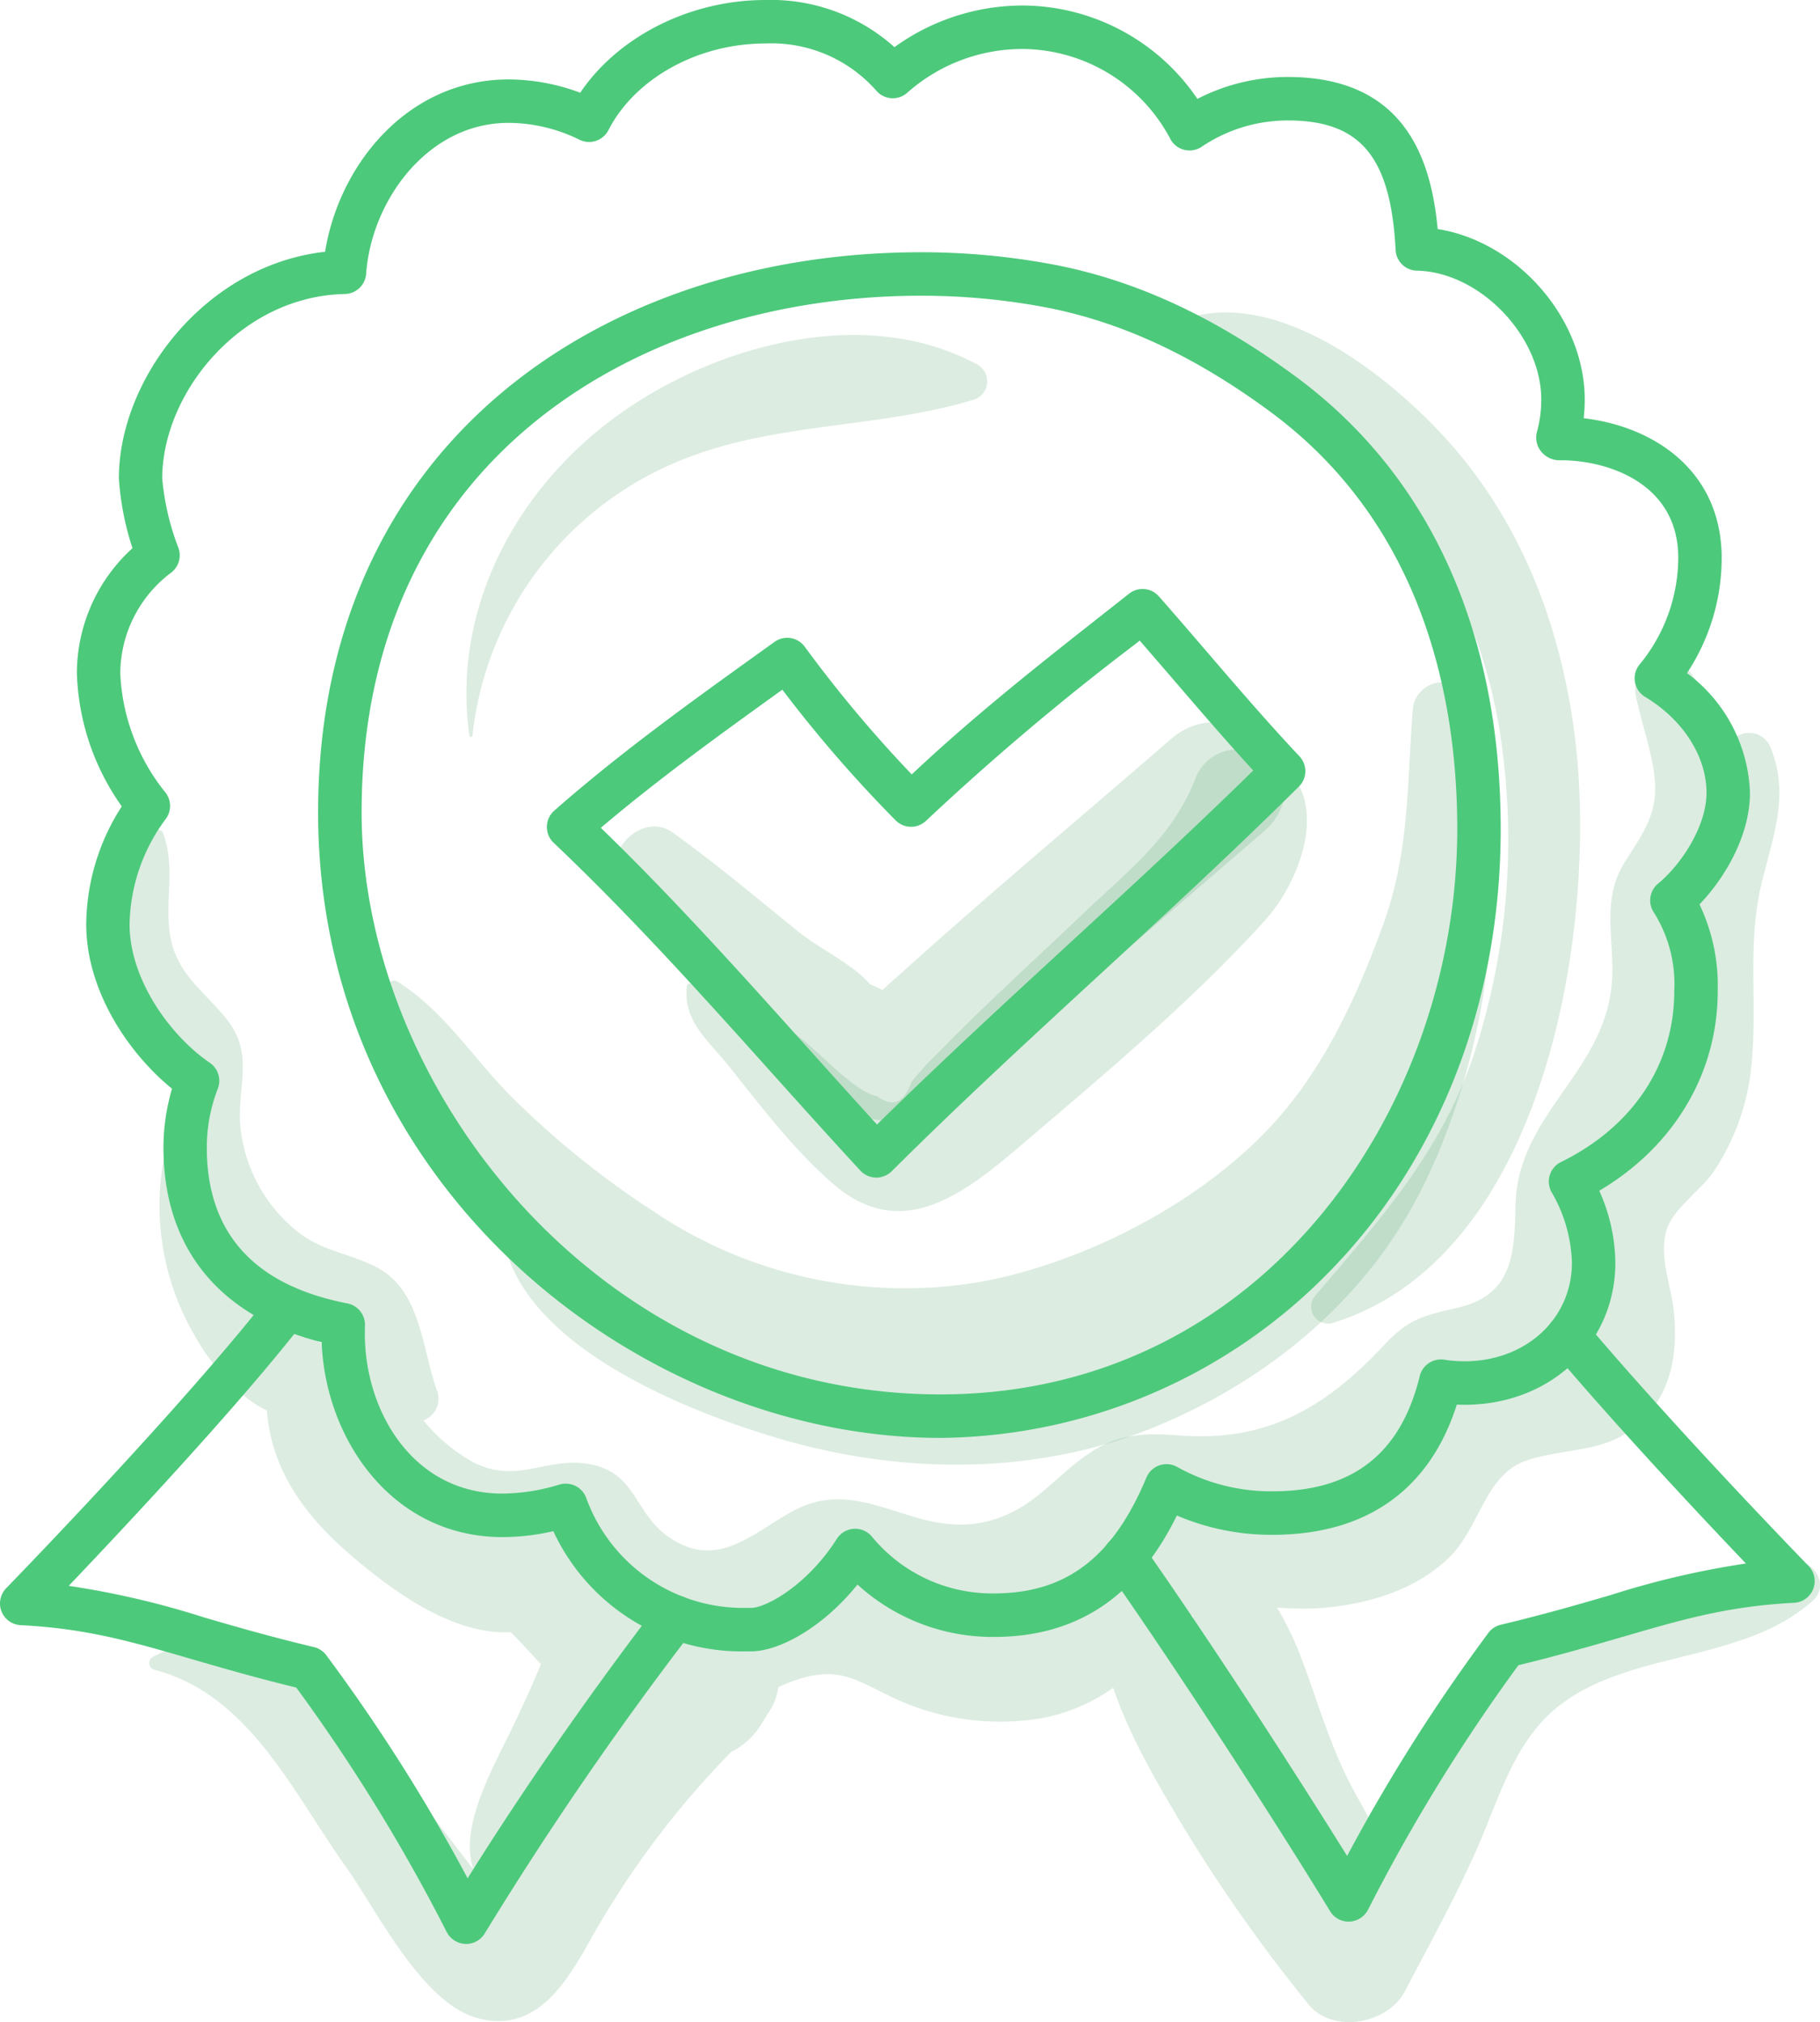 <svg xmlns="http://www.w3.org/2000/svg" width="160.414" height="178.191" viewBox="0 0 160.414 178.191"><g transform="translate(-0.001)"><path d="M103.187,65.143C95.232,72.052,87.116,78.816,79.3,85.884c-.523.436-1.024.894-1.514,1.365a11.437,11.437,0,0,0-1.109-.518c-1.436-1.714-4.47-3.155-6.171-4.524-3.733-3.006-7.313-6.047-11.215-8.84-2.722-1.948-6.437,1.887-4.6,4.6,3.578,5.268,7.881,9.463,12.575,13.745,3.623,3.306,7.592,8.212,13.051,6.816,5.31-1.358,10.137-7.218,14.16-10.683L111.355,73.31C116.99,68.457,108.783,60.283,103.187,65.143Z" fill="rgba(83,160,109,0.2)"/><path d="M109.99,66.154a3.966,3.966,0,0,0-4.709,2.673c-2.114,5.153-5.928,7.969-9.936,11.8-4.22,4.034-8.59,7.963-12.657,12.151a25.635,25.635,0,0,0-2.371,2.591q-.953,2.751-3,1.232c-1.948-.3-5.237-4.044-6.879-5.218-2.85-2.039-6.107-5.477-9.786-4.681a.138.138,0,0,0-.1.129c-.386,3.169,1.811,4.753,3.767,7.215,2.747,3.458,5.808,7.461,9.191,10.348,6.207,5.295,11.832.5,16.937-3.85,7.115-6.059,14.716-12.453,21-19.38C115.411,76.8,117.927,67.875,109.99,66.154Z" fill="rgba(83,160,109,0.2)"/><path d="M130.851,73.371c.36-4.2.043-8.408-1.942-12.081-1.186-2.195-4.205-.992-4.38,1.186-.528,6.577-.277,12.535-2.576,18.89-2.2,6.087-5.017,12.325-9.34,17.225-6.325,7.17-16.767,12.619-26.1,14.357a39.6,39.6,0,0,1-28.9-6.189A78.134,78.134,0,0,1,45.1,96.67c-3.427-3.443-5.944-7.593-10.119-10.2a.475.475,0,0,0-.707.406c-.668,8.146,5.265,16.71,11.907,23.027-.38-.079-.766-.147-1.167-.19a.4.4,0,0,0-.388.51c2.548,8.8,15.915,14.122,23.845,16.491,10.653,3.182,22.482,3.358,32.89-.794,9.407-3.752,17.756-10.254,22.851-19.108C129.345,97.9,132.811,83.657,130.851,73.371Z" fill="rgba(83,160,109,0.2)"/><path d="M158.3,137.505c-4.919-.431-9.734,2.118-14.336,3.726-3.566,1.246-8.1,2.132-11.146,4.545-3.835,3.037-6.417,8.176-9.473,11.936-.829,1.021-1.625,2.066-2.408,3.12-.648-1.385-1.5-2.743-2.206-4.173-1.795-3.661-2.848-7.554-4.336-11.331a30.572,30.572,0,0,0-1.836-3.664,27.8,27.8,0,0,0,3.5.068c4.117-.261,8.477-1.459,11.546-4.359,2.9-2.737,3.221-7.482,7.055-8.705,3.761-1.2,7.36-.522,10.367-3.769,2.419-2.612,2.85-6,2.493-9.4-.241-2.3-1.408-5.039-.552-7.324.648-1.73,2.924-3.288,4-4.825a20.206,20.206,0,0,0,3.449-10.007c.451-5.076-.379-10.176.779-15.195.975-4.226,2.58-7.89.906-12.155a2.017,2.017,0,0,0-3.766-.207,20.747,20.747,0,0,0-3.786-7.076c-1.768-2.242-4.833.267-4.377,2.548.472,2.361,1.371,4.768,1.651,7.138.382,3.24-1,5.019-2.583,7.522-1.981,3.133-1.1,6.245-1.128,9.7-.071,8.725-8.354,12.184-8.537,20.639-.091,4.2-.229,7.839-5.026,8.967-3.04.715-4.36.96-6.523,3.276-5.155,5.521-10.315,8.6-18.089,8-2.78-.214-5.155-.2-7.62,1.369-3.289,2.088-5.027,5.02-9.015,6.127-6.682,1.855-11.243-4.246-17.508-.783-3.525,1.949-6.618,5.17-10.851,2.237-3.08-2.134-2.84-5.682-7.013-6.431-3.731-.669-6.314,1.8-10.174-.135a15.142,15.142,0,0,1-4.436-3.711,2.041,2.041,0,0,0,1.161-2.728c-1.286-3.656-1.41-8.7-5.217-10.728C30.8,110.4,28.237,110.278,26,108.35A13.552,13.552,0,0,1,21.17,99.1c-.226-3.677,1.267-6.317-1.317-9.446-2.169-2.626-4.595-4.078-4.944-7.892-.274-2.987.5-5.444-.521-8.323a.409.409,0,0,0-.673-.178c-3.762,3.311-4.358,9.5-2.665,14.1.936,2.544,3.333,3.622,4.42,5.771.647,1.279.308,3.531.111,5.514a.253.253,0,0,0-.274.185A22.68,22.68,0,0,0,17.048,117.5c1.385,2.529,3.757,5.5,6.482,6.806.348,4.948,3.094,9.022,7.165,12.547,3.69,3.2,9.147,7.272,14.326,6.979.932.934,1.778,1.9,2.656,2.815-.69,1.727-1.487,3.409-2.279,5.106-1.624,3.482-5.049,9.143-3.665,12.968-.106-.122-.2-.231-.256-.3-1-1.306-2-2.619-3.008-3.918-5.469-7.032-14.485-20.159-25.03-14.46a.611.611,0,0,0,.144,1.1c8.377,2.164,12.23,10.825,16.926,17.4,2.7,3.787,6.668,12.006,11.624,13.314,5.175,1.365,7.835-3.22,9.94-6.976a78.3,78.3,0,0,1,12.373-16.495,6.421,6.421,0,0,0,2.517-2.227q.442-.705.884-1.409a5.122,5.122,0,0,0,.757-2.068,14.4,14.4,0,0,1,2.082-.8c3.164-.888,4.613.049,7.348,1.393A22.18,22.18,0,0,0,91.4,151.484a15.793,15.793,0,0,0,6.719-2.751c1.463,4.373,4.048,8.692,6.274,12.414A140.5,140.5,0,0,0,115.306,176.6c2.149,2.688,7.015,1.751,8.509-1.1,2.177-4.148,4.446-8.248,6.343-12.531,1.869-4.222,3.2-9.168,6.776-12.245,6.286-5.413,16.541-4.013,22.844-9.661C161.233,139.751,159.963,137.65,158.3,137.505ZM30.014,120.149a6.056,6.056,0,0,0-3.032-2.458,13.46,13.46,0,0,1-5.478-4.078,23.38,23.38,0,0,1-2.242-3.395,19.293,19.293,0,0,0,4.221,4.144c1.593,1.137,5.8,1.859,6.954,3.074.477.5.639,2.585.939,3.591A4.928,4.928,0,0,0,30.014,120.149ZM43.726,167.2a12,12,0,0,0-1.2-1.569,1.163,1.163,0,0,0,.726.058,5.643,5.643,0,0,0,1.393-.574C44.257,165.917,43.916,166.667,43.726,167.2Zm59.02-23.042a7.758,7.758,0,0,1,2.365-1.807c.014.084.028.167.041.251.208,1.386.452,2.774.695,4.162A32.842,32.842,0,0,0,102.746,144.154Z" fill="rgba(83,160,109,0.2)"/><path d="M138.808,64.92c-1.24-9.876-4.84-19.256-11.675-26.6-5.085-5.467-14.4-12.734-22.438-10.3a.677.677,0,0,0-.3,1.122c5.439,4.952,12.556,7.26,17.6,13.062a45.8,45.8,0,0,1,10.462,24.18,60.564,60.564,0,0,1-2.486,26.341c-2.857,8.69-8.211,14.592-14,21.406a1.49,1.49,0,0,0,1.438,2.469C136.357,110.851,140.882,81.43,138.808,64.92Z" fill="rgba(83,160,109,0.2)"/><path d="M86.211,32.164c-10.38-5.693-24.564-1.419-33.216,5.543-8.164,6.571-13.111,16.637-11.618,27.141.023.162.248.1.264-.036a29.63,29.63,0,0,1,16.57-23.45c8.792-4.276,18.509-3.4,27.6-6.13A1.7,1.7,0,0,0,86.211,32.164Z" fill="rgba(83,160,109,0.2)"/><path d="M82.88,126.714c-26.484,0-54.841-22.145-54.841-55.111,0-15.3,5.593-28.086,16.173-36.986,9.5-7.989,22.623-12.388,36.961-12.388A62.837,62.837,0,0,1,92.726,23.29c7.27,1.363,14.3,4.6,21.485,9.9,11.816,8.706,18.061,22.491,18.061,39.866,0,15.287-5.406,29.186-15.221,39.134A48.439,48.439,0,0,1,82.88,126.714ZM81.174,26.061c-24.54,0-49.3,14.082-49.3,45.542,0,24.254,20.948,51.279,51.008,51.279,28.519,0,45.561-25.336,45.561-49.831,0-11.232-2.863-26.731-16.5-36.78-6.711-4.946-13.226-7.959-19.918-9.213A58.845,58.845,0,0,0,81.174,26.061Z" fill="#4dc97b"/><path d="M77.238,103.774a1.936,1.936,0,0,1-1.407-.616c-2.642-2.86-5.236-5.747-7.826-8.632C61.9,87.727,55.581,80.7,48.8,74.271a1.918,1.918,0,0,1,.051-2.83c5.742-5.056,12.04-9.578,18.129-13.951l1.285-.923a1.918,1.918,0,0,1,2.664.422,112.946,112.946,0,0,0,9.434,11.256c5.5-5.177,11.249-9.705,17.311-14.476l1.846-1.453a1.914,1.914,0,0,1,2.624.238c1.421,1.612,2.822,3.243,4.223,4.874,2.637,3.069,5.365,6.243,8.164,9.215a1.915,1.915,0,0,1-.045,2.674c-5.757,5.707-11.806,11.278-17.657,16.665-6.032,5.555-12.269,11.3-18.235,17.235A1.921,1.921,0,0,1,77.238,103.774ZM52.959,72.952c6.314,6.12,12.2,12.667,17.9,19.014C73,94.347,75.136,96.73,77.3,99.1,82.885,93.61,88.645,88.306,94.23,83.163c5.376-4.951,10.923-10.058,16.232-15.264-2.407-2.621-4.739-5.335-7.006-7.973q-1.5-1.74-3-3.474l-.418.329a229.451,229.451,0,0,0-18.4,15.537,1.919,1.919,0,0,1-2.7-.026,116.185,116.185,0,0,1-9.981-11.515C63.591,64.639,58.058,68.622,52.959,72.952Z" fill="#4dc97b"/><path d="M65.777,145.526a18.321,18.321,0,0,1-17.008-10.59,20.38,20.38,0,0,1-4.48.52c-9.705,0-15.614-8.6-15.937-17.173-9.008-2.262-13.944-8.3-13.944-17.155a18.322,18.322,0,0,1,.755-5.185C11.326,92.821,7.6,87.309,7.6,81.454a19.422,19.422,0,0,1,3.134-10.391A21.38,21.38,0,0,1,6.778,59.348a14.9,14.9,0,0,1,4.9-11.038,25.055,25.055,0,0,1-1.2-6.137c0-8.837,7.664-18.819,18.174-19.985C29.9,14.457,35.966,7,44.83,7a18.142,18.142,0,0,1,6.312,1.171C54.483,3.221,60.805,0,67.458,0a16.291,16.291,0,0,1,11.38,4.156A19.323,19.323,0,0,1,90.16.484a18.7,18.7,0,0,1,15.379,8.23,17.38,17.38,0,0,1,7.964-1.93c10.306,0,12.637,7.217,13.214,13.4,6.981,1.113,12.961,7.839,12.961,15.036a14.216,14.216,0,0,1-.094,1.635c6.2.719,12.165,4.644,12.165,12.325a18.4,18.4,0,0,1-3.057,10.137,13.713,13.713,0,0,1,5.55,10.553c0,3.688-2.131,7.417-4.449,9.828A16.632,16.632,0,0,1,151.4,87.34c0,7.256-3.867,13.711-10.441,17.593a15.812,15.812,0,0,1,1.418,6.341c0,7.348-6.093,12.846-13.973,12.507-2.394,7.515-7.979,11.473-16.242,11.473a21.11,21.11,0,0,1-8.431-1.7c-3.545,7.2-8.841,10.7-16.135,10.7a17.652,17.652,0,0,1-12.017-4.615c-3.091,3.837-6.948,5.886-9.375,5.886ZM49.871,130.747a1.916,1.916,0,0,1,1.787,1.225,14.7,14.7,0,0,0,14.119,9.721h.428c1.328,0,4.987-2.033,7.555-6.084a1.916,1.916,0,0,1,3.1-.183A13.725,13.725,0,0,0,87.6,140.42c6.353,0,10.5-3.15,13.446-10.213a1.918,1.918,0,0,1,2.729-.922,16.987,16.987,0,0,0,8.392,2.136c7.062,0,11.305-3.323,12.971-10.159a1.924,1.924,0,0,1,2.159-1.439,11.4,11.4,0,0,0,1.783.14c5.4,0,9.469-3.736,9.469-8.689a13.043,13.043,0,0,0-1.8-6.228,1.917,1.917,0,0,1,.835-2.642c6.346-3.115,9.986-8.606,9.986-15.064a11.861,11.861,0,0,0-1.784-6.908,1.915,1.915,0,0,1,.36-2.566c2.068-1.7,4.266-5.082,4.266-8,0-3.211-2.072-6.448-5.406-8.448a1.915,1.915,0,0,1-.5-2.849,14.887,14.887,0,0,0,3.417-9.393c0-6.816-6.612-8.667-10.465-8.614a2.074,2.074,0,0,1-1.6-.747,1.955,1.955,0,0,1-.41-1.683,10.875,10.875,0,0,0,.4-2.916c0-5.621-5.43-11.25-10.963-11.364a1.915,1.915,0,0,1-1.874-1.816c-.429-8.219-3.1-11.421-9.506-11.421a13.6,13.6,0,0,0-7.594,2.321,1.916,1.916,0,0,1-2.786-.746A14.841,14.841,0,0,0,90.158,4.317,15.289,15.289,0,0,0,79.979,8.162a1.915,1.915,0,0,1-2.726-.154,12.3,12.3,0,0,0-9.8-4.176c-5.926,0-11.481,3.069-13.825,7.638a1.918,1.918,0,0,1-2.559.84,14.292,14.292,0,0,0-6.242-1.482c-7.171,0-12.1,6.905-12.555,13.3A1.914,1.914,0,0,1,30.4,25.909c-9.212.182-16.1,8.735-16.1,16.263a22.539,22.539,0,0,0,1.408,6.064,1.916,1.916,0,0,1-.649,2.247,11.166,11.166,0,0,0-4.456,8.863,17.965,17.965,0,0,0,3.97,10.481,1.918,1.918,0,0,1,.041,2.34,15.963,15.963,0,0,0-3.193,9.286c0,4.842,3.56,9.806,7.076,12.208a1.915,1.915,0,0,1,.7,2.28,14.373,14.373,0,0,0-.969,5.185c0,7.52,4.168,12.141,12.39,13.737a1.914,1.914,0,0,1,1.55,1.938c-.007.247-.011.5-.011.74,0,6.825,4.247,14.08,12.118,14.08a17.451,17.451,0,0,0,5.027-.793A2.027,2.027,0,0,1,49.871,130.747Z" fill="#4dc97b"/><path d="M41.083,171.309a1.945,1.945,0,0,1-1.707-1.045,157.04,157.04,0,0,0-13.262-21.548c-3.613-.879-6.567-1.738-9.19-2.5-5.389-1.566-9.284-2.7-15.107-3a1.916,1.916,0,0,1-1.278-3.245c10.1-10.455,18.8-20.138,23.264-25.9a1.916,1.916,0,0,1,3.028,2.348c-5.562,7.171-15.368,17.661-20.772,23.333a75.821,75.821,0,0,1,11.934,2.784c2.741.8,5.848,1.7,9.678,2.613a1.918,1.918,0,0,1,1.076.7,155.51,155.51,0,0,1,12.469,19.676c3.751-6,9.352-14.411,16.816-24.178a1.916,1.916,0,0,1,3.045,2.327,305.1,305.1,0,0,0-18.354,26.715A1.922,1.922,0,0,1,41.083,171.309Z" fill="#4dc97b"/><path d="M118.869,169.342a1.917,1.917,0,0,1-1.639-.923c-2.86-4.72-11.784-18.855-19.669-30.114a1.916,1.916,0,0,1,3.14-2.2c6.7,9.565,14.141,21.193,18.035,27.449A155.5,155.5,0,0,1,131.2,143.881a1.924,1.924,0,0,1,1.076-.7c3.83-.914,6.936-1.816,9.677-2.613a75.785,75.785,0,0,1,11.933-2.785c-6.706-7.028-12.833-13.77-17.114-18.842a1.916,1.916,0,0,1,2.928-2.472c4.812,5.7,11.995,13.548,19.709,21.533a1.916,1.916,0,0,1-1.278,3.245c-5.824.3-9.719,1.434-15.109,3-2.623.762-5.576,1.621-9.189,2.5A157.122,157.122,0,0,0,120.576,168.3,1.942,1.942,0,0,1,118.869,169.342Z" fill="#4dc97b"/></g></svg>